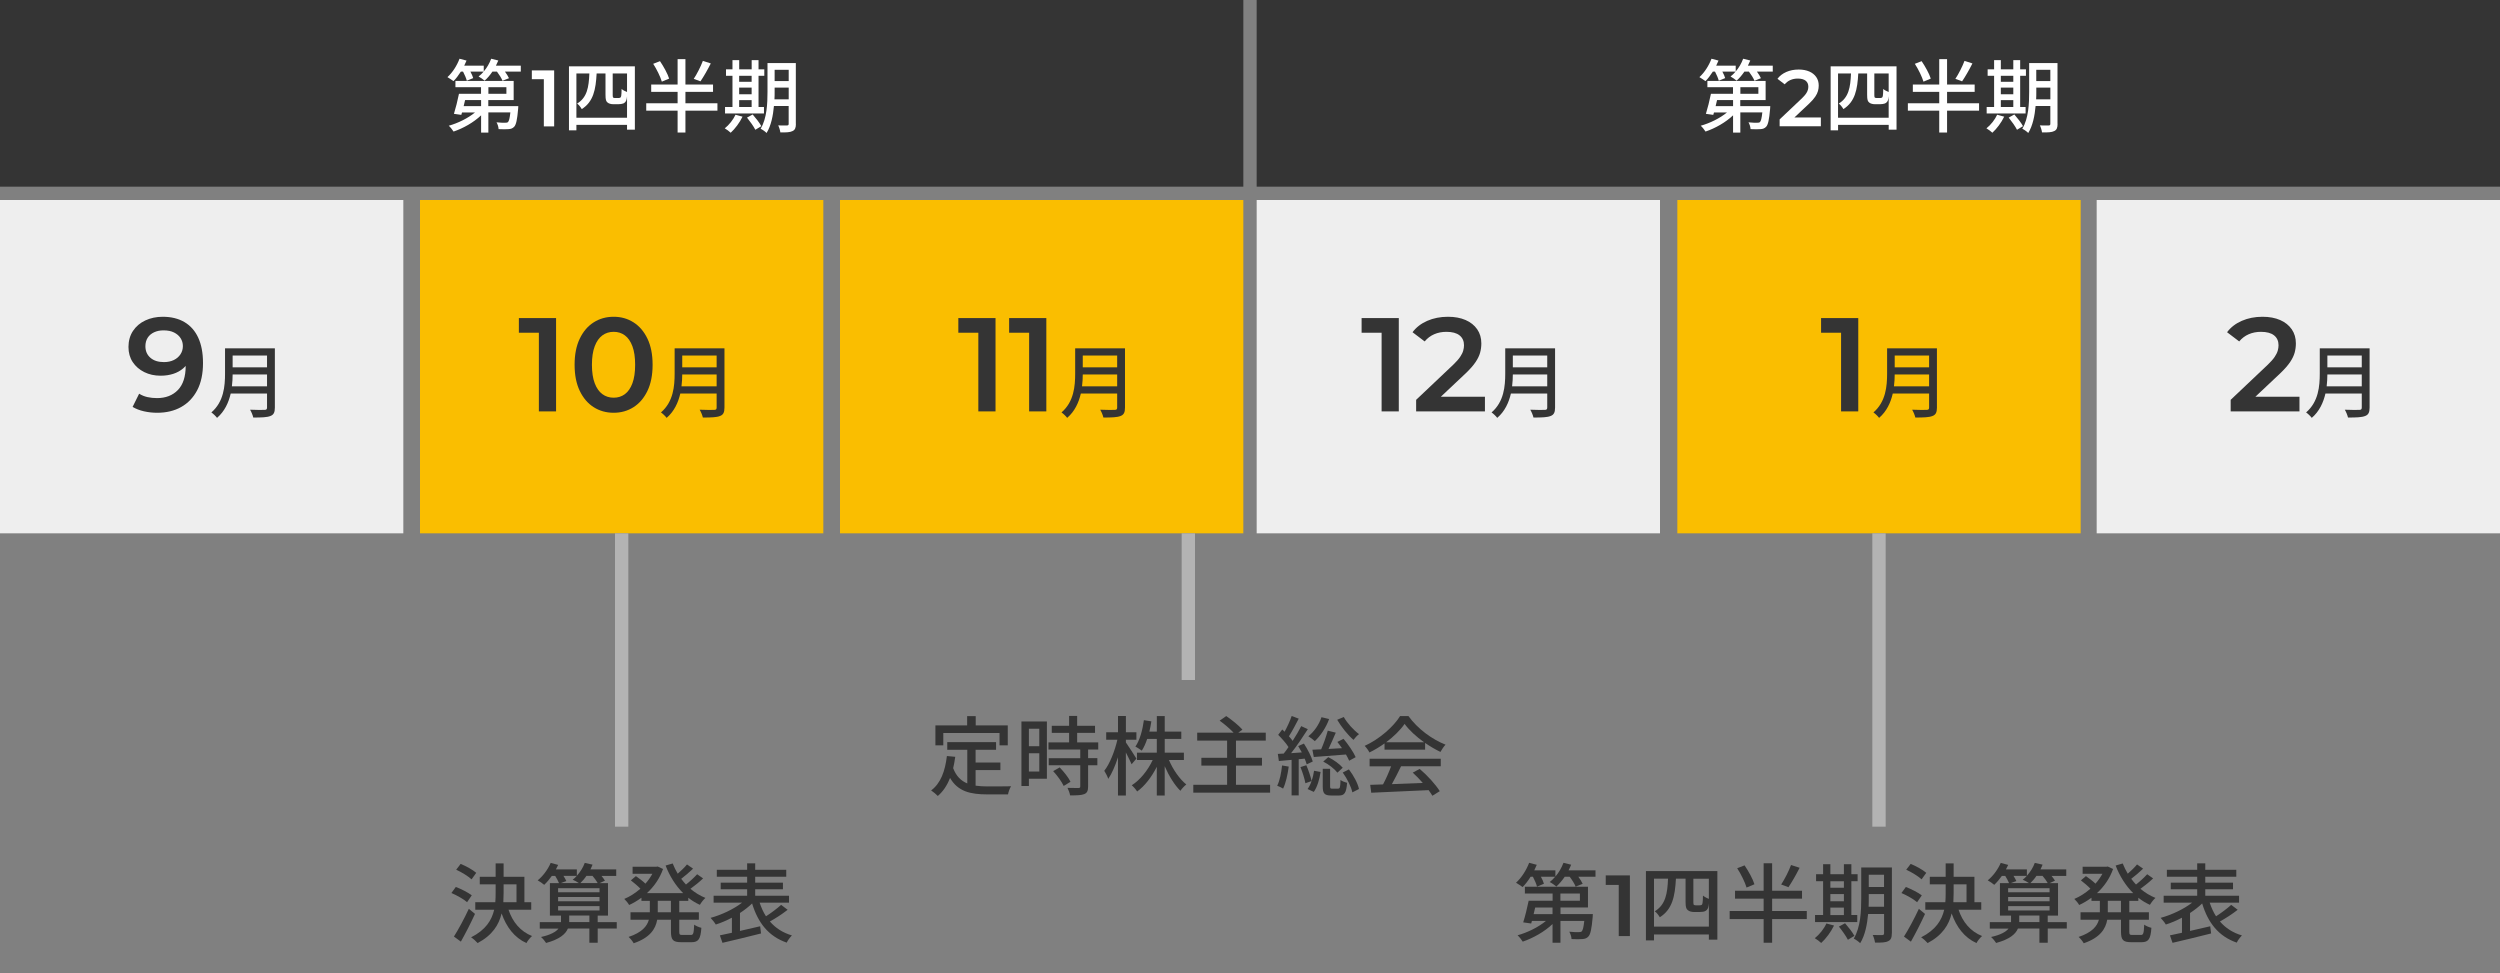 <?xml version="1.0" encoding="UTF-8"?>
<svg xmlns="http://www.w3.org/2000/svg" viewBox="0 0 750 292">
  <rect x="0" y="0" width="750" height="292" fill="#808080" stroke="none"/>
  <defs>
    <style>
      .cls-1 {
        fill: #343434;
      }

      .cls-1, .cls-2, .cls-3, .cls-4 {
        stroke-width: 0px;
      }

      .cls-2 {
        fill: #eee;
      }

      .cls-5 {
        fill: none;
        stroke: #b3b3b3;
        stroke-miterlimit: 10;
        stroke-width: 4px;
      }

      .cls-3 {
        fill: #fabe00;
      }

      .cls-4 {
        fill: #fff;
      }
    </style>
  </defs>
  <g id="_ボックス" data-name="ボックス">
    <rect class="cls-2" y="60" width="121" height="100"/>
    <rect class="cls-3" x="126" y="60" width="121" height="100"/>
    <rect class="cls-3" x="252" y="60" width="121" height="100"/>
    <rect class="cls-2" x="377" y="60" width="121" height="100"/>
    <rect class="cls-3" x="503.2" y="60" width="121" height="100"/>
    <rect class="cls-2" x="629" y="60" width="121" height="100"/>
    <rect class="cls-1" width="373" height="56"/>
    <rect class="cls-1" x="377" width="373" height="56"/>
  </g>
  <g id="_日" data-name="日">
    <g>
      <path class="cls-4" d="M531.83,19.71v1.78h-4.75c.5.7.96,1.42,1.2,1.97l-1.94.77c-.29-.74-.96-1.82-1.66-2.74h-1.37c-.72,1.06-1.51,1.99-2.33,2.71-.41-.36-1.3-.98-1.82-1.25.53-.41,1.06-.91,1.51-1.46h-3.96c.38.7.7,1.42.84,1.94l-1.92.79c-.17-.72-.65-1.8-1.13-2.74h-.65c-.7,1.1-1.46,2.11-2.21,2.86-.43-.31-1.32-.91-1.82-1.2,1.49-1.34,2.86-3.46,3.62-5.52l2.11.55c-.22.5-.46,1.03-.7,1.54h5.86v1.73c.96-1.1,1.73-2.45,2.23-3.82l2.14.53c-.22.53-.46,1.06-.72,1.56h7.46ZM531.08,31.83s-.02.58-.05.86c-.29,3.26-.6,4.73-1.2,5.35-.46.48-.96.65-1.66.7-.62.05-1.78.07-3,0-.02-.62-.29-1.49-.62-2.04,1.1.12,2.16.14,2.59.12.38,0,.62-.02.84-.19.31-.31.53-1.13.72-2.9h-6.6v6.05h-2.18v-5.18c-2.21,2.11-5.35,3.89-8.26,4.87-.34-.53-.96-1.34-1.44-1.75,2.76-.77,5.79-2.26,7.87-3.98h-3.89l-.22.72-2.21-.31c.5-1.61,1.13-4.06,1.51-6h6.62v-1.99h-7.68v-1.87h17.47v5.74h-7.61v1.82h8.98ZM515.12,30.01c-.14.6-.29,1.22-.43,1.82h5.23v-1.82h-4.8ZM522.11,28.14h5.4v-1.99h-5.4v1.99Z"/>
      <path class="cls-4" d="M533.89,37.91v-2.09l6.7-6.34c.54-.53.95-.99,1.22-1.39s.46-.77.55-1.12c.1-.34.14-.67.14-.97,0-.77-.27-1.36-.8-1.79-.54-.42-1.32-.64-2.36-.64-.8,0-1.53.14-2.2.43s-1.24.72-1.72,1.3l-2.18-1.66c.66-.88,1.54-1.56,2.65-2.05,1.11-.49,2.36-.73,3.73-.73,1.22,0,2.27.2,3.17.59.9.39,1.59.95,2.09,1.67.5.72.74,1.57.74,2.54,0,.56-.07,1.11-.22,1.64-.14.54-.42,1.1-.82,1.7-.4.6-.98,1.27-1.75,2l-5.76,5.42-.65-1.18h9.84v2.64h-12.38Z"/>
      <path class="cls-4" d="M568.96,19.9v19.01h-2.35v-1.44h-15.19v1.63h-2.23v-19.2h19.78ZM566.6,35.31v-6.43c-.05.53-.12.96-.22,1.2-.17.48-.46.74-.89.96-.34.14-.98.22-1.44.22h-1.61c-.55,0-1.27-.14-1.68-.5-.43-.34-.62-.79-.62-2.3v-6.41h-2.66c-.26,4.82-.96,8.47-4.46,10.68-.29-.53-.89-1.3-1.39-1.66,3-1.82,3.5-4.92,3.67-9.02h-3.89v13.27h15.19ZM566.6,22.04h-4.3v6.53c0,.38.05.65.17.72.12.07.31.12.53.12h.89c.26,0,.5-.02.65-.1.14-.05.26-.22.31-.53.07-.34.1-1.08.12-2.09.38.34,1.08.72,1.63.91v-5.57Z"/>
      <path class="cls-4" d="M593.72,33.2h-9.6v6.55h-2.35v-6.55h-9.41v-2.23h9.41v-3.41h-7.92v-2.21h7.92v-7.61h2.35v7.61h8.28v2.21h-8.28v3.41h9.6v2.23ZM577.04,24.49c-.41-1.42-1.51-3.67-2.59-5.35l2.04-.79c1.1,1.63,2.3,3.79,2.74,5.23l-2.18.91ZM591.73,19.02c-.96,1.92-2.16,4.01-3.1,5.38l-2.02-.74c.94-1.42,2.11-3.7,2.74-5.4l2.38.77Z"/>
      <path class="cls-4" d="M601.26,35c-.86,1.8-2.26,3.65-3.55,4.82-.38-.38-1.25-1.01-1.78-1.32,1.3-1.03,2.52-2.57,3.22-4.08l2.11.58ZM607.69,34.04h-11.69v-1.94h2.23v-9.36h-1.94v-1.94h1.94v-2.76h2.02v2.76h3.74v-2.76h2.06v2.76h1.73v1.94h-1.73v9.36h1.63v1.94ZM600.25,22.74v1.8h3.74v-1.8h-3.74ZM600.25,28.28h3.74v-1.99h-3.74v1.99ZM600.25,32.1h3.74v-2.06h-3.74v2.06ZM604.31,34.35c.94,1.08,2.09,2.54,2.59,3.5l-1.8,1.08c-.48-.96-1.58-2.52-2.5-3.65l1.7-.94ZM617.27,37.16c0,1.18-.26,1.82-1.01,2.16-.72.38-1.87.43-3.65.41-.07-.58-.36-1.56-.65-2.11,1.13.05,2.33.02,2.64.02.36-.02.5-.12.5-.5v-5.33h-4.42c-.26,2.86-.84,5.9-2.21,8.09-.36-.41-1.3-1.06-1.78-1.27,1.9-3.14,2.06-7.63,2.06-11.06v-8.64h8.5v18.24ZM615.11,29.79v-3.5h-4.22v1.27c0,.7,0,1.46-.05,2.23h4.27ZM610.88,20.94v3.38h4.22v-3.38h-4.22Z"/>
    </g>
    <g>
      <path class="cls-4" d="M156.24,19.71v1.78h-4.75c.5.7.96,1.42,1.2,1.97l-1.94.77c-.29-.74-.96-1.82-1.66-2.74h-1.37c-.72,1.06-1.51,1.99-2.33,2.71-.41-.36-1.3-.98-1.82-1.25.53-.41,1.06-.91,1.51-1.46h-3.96c.38.7.7,1.42.84,1.94l-1.92.79c-.17-.72-.65-1.8-1.13-2.74h-.65c-.7,1.1-1.46,2.11-2.21,2.86-.43-.31-1.32-.91-1.82-1.2,1.49-1.34,2.86-3.46,3.62-5.52l2.11.55c-.22.5-.46,1.03-.7,1.54h5.86v1.73c.96-1.1,1.73-2.45,2.23-3.82l2.14.53c-.22.53-.46,1.06-.72,1.56h7.46ZM155.49,31.83s-.02.58-.05.86c-.29,3.26-.6,4.73-1.2,5.35-.46.48-.96.65-1.66.7-.62.05-1.78.07-3,0-.02-.62-.29-1.49-.62-2.04,1.1.12,2.16.14,2.59.12.38,0,.62-.02.84-.19.31-.31.53-1.13.72-2.9h-6.6v6.05h-2.18v-5.18c-2.21,2.11-5.35,3.89-8.26,4.87-.34-.53-.96-1.34-1.44-1.75,2.76-.77,5.78-2.26,7.87-3.98h-3.89l-.22.72-2.21-.31c.5-1.61,1.13-4.06,1.51-6h6.62v-1.99h-7.68v-1.87h17.47v5.74h-7.61v1.82h8.98ZM139.53,30.01c-.14.6-.29,1.22-.43,1.82h5.23v-1.82h-4.8ZM146.52,28.14h5.4v-1.99h-5.4v1.99Z"/>
      <path class="cls-4" d="M163.15,37.91v-15.6l1.32,1.44h-4.92v-2.64h6.7v16.8h-3.1Z"/>
      <path class="cls-4" d="M190.46,19.9v19.01h-2.35v-1.44h-15.19v1.63h-2.23v-19.2h19.78ZM188.11,35.31v-6.43c-.05.53-.12.96-.22,1.2-.17.48-.46.74-.89.96-.34.14-.98.22-1.44.22h-1.61c-.55,0-1.27-.14-1.68-.5-.43-.34-.62-.79-.62-2.3v-6.41h-2.66c-.26,4.82-.96,8.47-4.46,10.68-.29-.53-.89-1.3-1.39-1.66,3-1.82,3.5-4.92,3.67-9.02h-3.89v13.27h15.19ZM188.11,22.04h-4.3v6.53c0,.38.05.65.17.72.12.07.31.12.53.12h.89c.26,0,.5-.02.65-.1.14-.05.26-.22.31-.53.07-.34.1-1.08.12-2.09.38.34,1.08.72,1.63.91v-5.57Z"/>
      <path class="cls-4" d="M215.23,33.2h-9.6v6.55h-2.35v-6.55h-9.41v-2.23h9.41v-3.41h-7.92v-2.21h7.92v-7.61h2.35v7.61h8.28v2.21h-8.28v3.41h9.6v2.23ZM198.55,24.49c-.41-1.42-1.51-3.67-2.59-5.35l2.04-.79c1.1,1.63,2.3,3.79,2.74,5.23l-2.18.91ZM213.24,19.02c-.96,1.92-2.16,4.01-3.1,5.38l-2.02-.74c.94-1.42,2.11-3.7,2.74-5.4l2.38.77Z"/>
      <path class="cls-4" d="M222.76,35c-.86,1.8-2.26,3.65-3.55,4.82-.38-.38-1.25-1.01-1.78-1.32,1.3-1.03,2.52-2.57,3.22-4.08l2.11.58ZM229.2,34.04h-11.69v-1.94h2.23v-9.36h-1.94v-1.94h1.94v-2.76h2.02v2.76h3.74v-2.76h2.06v2.76h1.73v1.94h-1.73v9.36h1.63v1.94ZM221.75,22.74v1.8h3.74v-1.8h-3.74ZM221.75,28.28h3.74v-1.99h-3.74v1.99ZM221.75,32.1h3.74v-2.06h-3.74v2.06ZM225.81,34.35c.94,1.08,2.09,2.54,2.59,3.5l-1.8,1.08c-.48-.96-1.58-2.52-2.5-3.65l1.7-.94ZM238.77,37.16c0,1.18-.26,1.82-1.01,2.16-.72.38-1.87.43-3.65.41-.07-.58-.36-1.56-.65-2.11,1.13.05,2.33.02,2.64.02.36-.02.5-.12.5-.5v-5.33h-4.42c-.26,2.86-.84,5.9-2.21,8.09-.36-.41-1.3-1.06-1.78-1.27,1.9-3.14,2.06-7.63,2.06-11.06v-8.64h8.5v18.24ZM236.61,29.79v-3.5h-4.22v1.27c0,.7,0,1.46-.05,2.23h4.27ZM232.39,20.94v3.38h4.22v-3.38h-4.22Z"/>
    </g>
    <g>
      <path class="cls-1" d="M140.13,270.66c-.99-.88-3.04-2.05-4.71-2.76l1.33-1.82c1.61.62,3.72,1.69,4.78,2.52l-1.4,2.05ZM142.5,274.17c-1.25,2.73-2.83,5.82-4.24,8.32l-2.08-1.53c1.27-2,3.09-5.33,4.47-8.32l1.85,1.53ZM141.46,263.8c-.96-.91-2.96-2.13-4.6-2.89l1.33-1.74c1.61.65,3.64,1.77,4.68,2.68l-1.4,1.95ZM152.56,272.93c1.22,3.67,3.56,6.5,7.05,7.88-.55.47-1.33,1.43-1.69,2.11-3.61-1.66-5.98-4.76-7.44-8.89-.81,3.41-2.76,6.55-7.2,8.89-.42-.49-1.35-1.35-1.95-1.72,4.39-2.24,6.19-5.12,6.92-8.27h-5.67v-2.26h6.01c.08-.94.1-1.87.1-2.81v-2.55h-4.76v-2.26h4.76v-4.03h2.39v4.03h6.24v7.62h2.05v2.26h-6.81ZM151.08,267.88c0,.94-.03,1.85-.08,2.78h3.95v-5.36h-3.87v2.57Z"/>
      <path class="cls-1" d="M185.03,278.57h-5.72v4.26h-2.5v-4.26h-6.45c-.68,1.64-2.44,3.2-6.53,4.32-.34-.55-.99-1.33-1.53-1.79,2.96-.65,4.5-1.59,5.25-2.52h-5.62v-1.95h6.37v-1.95h-3.33v-9.75h2.73c-.23-.62-.7-1.43-1.14-2.16h-1.01c-.73,1.04-1.51,1.95-2.29,2.68-.42-.39-1.4-1.04-1.95-1.35,1.61-1.3,3.04-3.25,3.9-5.23l2.24.6c-.21.47-.44.88-.68,1.35h6.29v1.9c1.01-1.12,1.87-2.47,2.37-3.85l2.34.52c-.18.49-.42.96-.65,1.43h7.75v1.95h-4.42c.42.52.81,1.04,1.04,1.43l-1.59.73h2.5v9.75h-3.09v1.95h5.72v1.95ZM167.43,267.67h12.43v-1.22h-12.43v1.22ZM167.43,270.38h12.43v-1.27h-12.43v1.27ZM167.43,273.13h12.43v-1.3h-12.43v1.3ZM169.04,262.76c.34.57.68,1.12.86,1.56l-1.64.6h5.41c-.55-.36-1.38-.81-1.87-1.01.44-.31.86-.7,1.22-1.14h-3.98ZM176.82,276.62v-1.95h-6.06v1.95h6.06ZM175.93,262.76c-.55.83-1.2,1.56-1.82,2.16h5.2c-.34-.62-.96-1.46-1.56-2.16h-1.82Z"/>
      <path class="cls-1" d="M203.78,270.25v3.43h5.88v2.24h-5.88v3.56c0,.88.13,1.01.96,1.01h2.52c.75,0,.88-.52.99-3.09.55.39,1.51.81,2.16.94-.21,3.35-.88,4.32-2.91,4.32h-3.17c-2.44,0-3.04-.7-3.04-3.17v-3.56h-4.13c-.49,2.76-2.13,5.36-7.05,7.05-.29-.55-1.04-1.48-1.53-1.9,4-1.33,5.54-3.2,6.08-5.15h-5.51v-2.24h5.8v-3.43h-2.52v-.94c-1.17.86-2.42,1.61-3.69,2.18-.29-.55-.99-1.4-1.46-1.82,1.69-.7,3.35-1.77,4.84-3.07-.73-.78-1.92-1.77-2.86-2.5l1.51-1.27c.94.62,2.11,1.53,2.86,2.26.81-.91,1.51-1.92,2.08-2.96h-5.93v-2.11h7.1l.44-.08,1.59.75c-1.01,2.91-2.76,5.33-4.84,7.25h10.89c-2.26-2.24-4.06-5.1-5.28-8.29l2.13-.62c.42,1.07.91,2.08,1.51,3.07,1.01-.88,2.11-1.95,2.78-2.78l1.82,1.27c-1.12,1.07-2.44,2.21-3.56,3.04.44.6.94,1.17,1.43,1.72,1.2-.94,2.52-2.16,3.35-3.09l1.79,1.25c-1.14,1.09-2.57,2.24-3.8,3.12,1.35,1.14,2.86,2.08,4.5,2.73-.55.47-1.3,1.43-1.66,2.08-1.25-.57-2.42-1.27-3.48-2.13v.94h-2.7ZM201.28,270.25h-3.95v3.43h3.95v-3.43Z"/>
      <path class="cls-1" d="M236.3,272.93c-1.61,1.27-3.61,2.57-5.33,3.51,1.66,1.95,3.85,3.38,6.6,4.19-.52.52-1.25,1.48-1.56,2.16-5.46-1.9-8.61-5.93-10.38-11.75-1.04,1.01-2.29,1.98-3.64,2.86v5.38c1.95-.44,4.03-.94,6.06-1.4l.26,2.16c-4.06,1.04-8.45,2.08-11.57,2.81l-.78-2.24c1.04-.21,2.26-.49,3.61-.78v-4.52c-1.61.86-3.28,1.56-4.84,2.05-.34-.6-1.07-1.48-1.56-2,3.25-.88,6.92-2.6,9.44-4.55h-8.53v-2.08h10.06v-1.95h-7.93v-1.98h7.93v-1.77h-9.1v-2.08h9.1v-1.95h2.42v1.95h9.31v2.08h-9.31v1.77h8.32v1.98h-8.32v1.95h10.14v2.08h-8.81c.49,1.48,1.12,2.86,1.9,4.08,1.59-1.01,3.38-2.37,4.55-3.43l1.95,1.48Z"/>
    </g>
    <g>
      <path class="cls-1" d="M292.68,235.7c1.14.16,2.37.23,3.67.23,1.12,0,5.49,0,6.97-.05-.39.57-.81,1.74-.91,2.44h-6.19c-5.1,0-8.84-.86-11.21-4.94-.86,2.21-2.05,4.03-3.67,5.41-.39-.44-1.4-1.27-2-1.66,2.86-2.13,4.19-5.77,4.73-10.32l2.5.23c-.16,1.2-.36,2.34-.62,3.41.91,2.42,2.37,3.8,4.24,4.58v-10.09h-6.01v-2.31h14.64v2.31h-6.14v3.82h7.44v2.26h-7.44v4.68ZM282.99,223.59h-2.37v-5.98h9.52v-2.78h2.57v2.78h9.62v5.98h-2.47v-3.69h-16.87v3.69Z"/>
      <path class="cls-1" d="M314.08,233.62h-5.41v2.18h-2.24v-19.37h7.64v17.19ZM308.67,218.62v5.23h3.12v-5.23h-3.12ZM311.79,231.47v-5.49h-3.12v5.49h3.12ZM326.43,224.84v2.6h2.78v2.13h-2.78v6.4c0,1.25-.29,1.9-1.14,2.26-.91.36-2.24.39-4.26.39-.1-.65-.44-1.59-.78-2.26,1.46.05,2.89.05,3.28.05.42-.03.55-.13.55-.49v-6.34h-9.46v-2.13h9.46v-2.6h-9.54v-2.13h6.19v-2.86h-5.2v-2.11h5.2v-2.96h2.42v2.96h5.36v2.11h-5.36v2.86h6.32v2.13h-3.02ZM317.9,230.22c1.25,1.3,2.68,3.07,3.25,4.32l-2.05,1.25c-.55-1.25-1.9-3.09-3.15-4.45l1.95-1.12Z"/>
      <path class="cls-1" d="M339.48,229.28c-.34-.83-1.07-2.24-1.72-3.54v12.92h-2.37v-11.47c-.81,2.55-1.85,4.91-2.91,6.47-.23-.7-.78-1.77-1.2-2.42,1.64-2.05,3.17-5.95,3.93-9.31h-3.35v-2.24h3.54v-4.89h2.37v4.89h3.15v2.24h-3.15v.81c.7.96,2.68,4.08,3.15,4.84l-1.43,1.69ZM350.69,228.01c1.22,2.89,3.2,5.72,5.2,7.33-.57.44-1.35,1.27-1.77,1.9-1.74-1.69-3.46-4.5-4.71-7.38v8.81h-2.37v-8.63c-1.53,3.04-3.61,5.77-5.9,7.41-.36-.6-1.09-1.43-1.61-1.87,2.47-1.56,4.84-4.47,6.27-7.57h-4.71v-2.21h5.95v-4.11h-2.89c-.44,1.35-.99,2.55-1.61,3.51-.42-.34-1.4-.96-1.92-1.22,1.33-1.92,2.13-4.91,2.55-7.93l2.24.36c-.16,1.07-.36,2.08-.6,3.07h2.24v-4.65h2.37v4.65h4.97v2.21h-4.97v4.11h5.75v2.21h-4.47Z"/>
      <path class="cls-1" d="M381.03,235.44v2.37h-23.04v-2.37h10.14v-5.75h-7.72v-2.34h7.72v-5.17h-8.97v-2.37h10.92c-1.07-1.14-2.76-2.6-4.19-3.61l1.98-1.38c1.66,1.12,3.8,2.86,4.86,4.08l-1.27.91h8.27v2.37h-8.94v5.17h7.8v2.34h-7.8v5.75h10.25Z"/>
      <path class="cls-1" d="M386.62,229.98c-.34,2.44-.88,4.97-1.69,6.6-.36-.26-1.3-.68-1.77-.86.78-1.56,1.22-3.87,1.46-6.08l2,.34ZM389.61,227.75v10.87h-2.13v-10.66c-1.38.13-2.7.23-3.82.34l-.31-2.13c.52-.03,1.12-.05,1.77-.1.47-.57.96-1.25,1.43-1.95-.73-1.17-2-2.57-3.09-3.67l1.22-1.61c.23.21.47.44.7.68.81-1.46,1.66-3.33,2.13-4.73l2.11.81c-.91,1.77-2,3.82-2.94,5.28.42.47.81.94,1.12,1.38.99-1.53,1.9-3.09,2.57-4.42l1.98.91c-1.46,2.29-3.3,5.04-5.02,7.2l3.22-.23c-.34-.65-.73-1.3-1.09-1.9l1.72-.75c1.09,1.69,2.26,3.93,2.65,5.38l-1.82.86c-.13-.49-.34-1.09-.6-1.72l-1.79.18ZM391.9,229.57c.65,1.48,1.3,3.46,1.59,4.73.34-.99.57-2.05.73-3.07l1.95.36c-.29,2.08-.96,4.47-2.03,5.98l-1.87-.86c.47-.62.88-1.46,1.2-2.39l-1.85.65c-.23-1.33-.86-3.3-1.48-4.84l1.77-.57ZM398.74,215.71c-.94,2.6-2.6,5.04-4.29,6.63-.44-.42-1.38-1.12-1.95-1.46,1.74-1.38,3.2-3.48,3.95-5.72l2.29.55ZM400.74,219.79c-.68,1.56-1.46,3.38-2.18,4.89l4.03-.23c-.44-.65-.94-1.3-1.38-1.87l1.85-.94c1.4,1.69,2.99,3.98,3.64,5.51l-1.95,1.07c-.23-.52-.57-1.2-.96-1.87-3.48.29-6.99.57-9.65.75l-.42-2.18,2.63-.13c.75-1.69,1.53-3.95,1.98-5.59l2.42.6ZM401.42,236.59c.55,0,.68-.31.73-2.6.42.36,1.38.7,1.98.86-.23,3.04-.81,3.8-2.42,3.8h-2.34c-2.08,0-2.55-.65-2.55-2.78v-5.23h2.21v5.23c0,.65.1.73.68.73h1.72ZM398.48,227.15c1.64.78,3.46,2.11,4.34,3.17l-1.59,1.48c-.86-1.12-2.65-2.52-4.26-3.33l1.51-1.33ZM403.13,215.09c1.01,1.85,2.99,3.98,4.58,5.15-.52.36-1.3,1.2-1.66,1.72-1.64-1.38-3.69-3.93-4.89-6.03l1.98-.83ZM404.67,230.82c1.4,1.82,2.68,4.19,3.02,5.88l-1.98,1.01c-.34-1.64-1.56-4.13-2.89-5.95l1.85-.94Z"/>
      <path class="cls-1" d="M415.35,223.04c-1.43,1.01-2.96,1.95-4.52,2.7-.26-.55-.91-1.46-1.43-1.98,4.45-2.03,8.68-5.77,10.63-8.94h2.5c2.76,3.82,7.07,6.99,11.13,8.58-.57.6-1.12,1.46-1.53,2.18-1.51-.73-3.09-1.64-4.6-2.7v2.03h-12.17v-1.87ZM410.88,227.62h21.35v2.26h-11.91c-.86,1.74-1.82,3.69-2.76,5.36,2.89-.1,6.11-.23,9.28-.36-.96-1.09-2-2.18-3.02-3.09l2.08-1.12c2.37,2,4.84,4.76,6.03,6.68l-2.21,1.38c-.29-.49-.68-1.07-1.14-1.69-6.19.31-12.79.6-17.21.78l-.31-2.37,3.85-.13c.86-1.61,1.79-3.69,2.42-5.43h-6.45v-2.26ZM427.23,222.68c-2.34-1.66-4.47-3.61-5.85-5.51-1.25,1.82-3.22,3.77-5.54,5.51h11.39Z"/>
    </g>
    <g>
      <path class="cls-1" d="M478.65,261.1v1.92h-5.15c.55.75,1.04,1.53,1.3,2.13l-2.11.83c-.31-.81-1.04-1.98-1.79-2.96h-1.48c-.78,1.14-1.64,2.16-2.52,2.94-.44-.39-1.4-1.07-1.98-1.35.57-.44,1.14-.99,1.64-1.59h-4.29c.42.75.75,1.53.91,2.11l-2.08.86c-.18-.78-.7-1.95-1.22-2.96h-.7c-.75,1.2-1.59,2.29-2.39,3.09-.47-.34-1.43-.99-1.98-1.3,1.61-1.46,3.09-3.74,3.93-5.98l2.29.6c-.23.55-.49,1.12-.75,1.66h6.34v1.87c1.04-1.2,1.87-2.65,2.42-4.13l2.31.57c-.23.57-.49,1.14-.78,1.69h8.09ZM477.85,274.23s-.03.62-.05.94c-.31,3.54-.65,5.12-1.3,5.8-.49.52-1.04.7-1.79.75-.68.05-1.92.08-3.25,0-.03-.68-.31-1.61-.68-2.21,1.2.13,2.34.16,2.81.13.42,0,.68-.03.91-.21.34-.34.57-1.22.78-3.15h-7.15v6.55h-2.37v-5.62c-2.39,2.29-5.8,4.21-8.94,5.28-.36-.57-1.04-1.46-1.56-1.9,2.99-.83,6.27-2.44,8.53-4.32h-4.21l-.23.78-2.39-.34c.55-1.74,1.22-4.39,1.64-6.5h7.18v-2.16h-8.32v-2.03h18.93v6.21h-8.24v1.98h9.72ZM460.56,272.25c-.16.65-.31,1.33-.47,1.98h5.67v-1.98h-5.2ZM468.12,270.23h5.85v-2.16h-5.85v2.16Z"/>
      <path class="cls-1" d="M485.62,280.81v-16.9l1.43,1.56h-5.33v-2.86h7.25v18.2h-3.35Z"/>
      <path class="cls-1" d="M515.21,261.31v20.59h-2.55v-1.56h-16.46v1.77h-2.42v-20.8h21.42ZM512.66,278v-6.97c-.05.57-.13,1.04-.23,1.3-.18.52-.49.81-.96,1.04-.36.16-1.07.23-1.56.23h-1.74c-.6,0-1.38-.16-1.82-.55-.47-.36-.68-.86-.68-2.5v-6.94h-2.89c-.29,5.23-1.04,9.18-4.84,11.57-.31-.57-.96-1.4-1.51-1.79,3.25-1.98,3.8-5.33,3.98-9.78h-4.21v14.38h16.46ZM512.66,263.62h-4.65v7.07c0,.42.05.7.18.78.13.08.34.13.57.13h.96c.29,0,.55-.03.7-.1.16-.05.29-.23.34-.57.08-.36.1-1.17.13-2.26.42.36,1.17.78,1.77.99v-6.03Z"/>
      <path class="cls-1" d="M542.04,275.71h-10.4v7.1h-2.55v-7.1h-10.19v-2.42h10.19v-3.69h-8.58v-2.39h8.58v-8.24h2.55v8.24h8.97v2.39h-8.97v3.69h10.4v2.42ZM523.97,266.27c-.44-1.53-1.64-3.98-2.81-5.8l2.21-.86c1.2,1.77,2.5,4.11,2.96,5.67l-2.37.99ZM539.88,260.34c-1.04,2.08-2.34,4.34-3.35,5.82l-2.18-.81c1.01-1.53,2.29-4,2.96-5.85l2.57.83Z"/>
      <path class="cls-1" d="M550.21,277.66c-.94,1.95-2.44,3.95-3.85,5.23-.42-.42-1.35-1.09-1.92-1.43,1.4-1.12,2.73-2.78,3.48-4.42l2.29.62ZM557.17,276.62h-12.66v-2.11h2.42v-10.14h-2.11v-2.11h2.11v-2.99h2.18v2.99h4.06v-2.99h2.24v2.99h1.87v2.11h-1.87v10.14h1.77v2.11ZM549.11,264.38v1.95h4.06v-1.95h-4.06ZM549.11,270.38h4.06v-2.16h-4.06v2.16ZM549.11,274.52h4.06v-2.24h-4.06v2.24ZM553.51,276.96c1.01,1.17,2.26,2.76,2.81,3.8l-1.95,1.17c-.52-1.04-1.72-2.73-2.7-3.95l1.85-1.01ZM567.55,280c0,1.27-.29,1.98-1.09,2.34-.78.42-2.03.47-3.95.44-.08-.62-.39-1.69-.7-2.29,1.22.05,2.52.03,2.86.03.39-.03.55-.13.55-.55v-5.77h-4.78c-.29,3.09-.91,6.4-2.39,8.76-.39-.44-1.4-1.14-1.92-1.38,2.05-3.41,2.24-8.27,2.24-11.99v-9.36h9.2v19.76ZM565.21,272.02v-3.8h-4.58v1.38c0,.75,0,1.59-.05,2.42h4.63ZM560.63,262.42v3.67h4.58v-3.67h-4.58Z"/>
      <path class="cls-1" d="M575.14,270.67c-.99-.88-3.04-2.05-4.71-2.76l1.33-1.82c1.61.62,3.72,1.69,4.78,2.52l-1.4,2.05ZM577.51,274.18c-1.25,2.73-2.83,5.82-4.24,8.32l-2.08-1.53c1.27-2,3.09-5.33,4.47-8.32l1.85,1.53ZM576.47,263.8c-.96-.91-2.96-2.13-4.6-2.89l1.33-1.74c1.61.65,3.64,1.77,4.68,2.68l-1.4,1.95ZM587.57,272.93c1.22,3.67,3.56,6.5,7.05,7.88-.55.47-1.33,1.43-1.69,2.11-3.61-1.66-5.98-4.76-7.44-8.89-.81,3.41-2.76,6.55-7.2,8.89-.42-.49-1.35-1.35-1.95-1.72,4.39-2.24,6.19-5.12,6.92-8.27h-5.67v-2.26h6.01c.08-.94.1-1.87.1-2.81v-2.55h-4.76v-2.26h4.76v-4.03h2.39v4.03h6.24v7.62h2.05v2.26h-6.81ZM586.09,267.88c0,.94-.03,1.85-.08,2.78h3.95v-5.36h-3.87v2.57Z"/>
      <path class="cls-1" d="M620.04,278.57h-5.72v4.26h-2.5v-4.26h-6.45c-.68,1.64-2.44,3.2-6.53,4.32-.34-.55-.99-1.33-1.53-1.79,2.96-.65,4.5-1.59,5.25-2.52h-5.62v-1.95h6.37v-1.95h-3.33v-9.75h2.73c-.23-.62-.7-1.43-1.14-2.16h-1.01c-.73,1.04-1.51,1.95-2.29,2.68-.42-.39-1.4-1.04-1.95-1.35,1.61-1.3,3.04-3.25,3.9-5.23l2.24.6c-.21.47-.44.88-.68,1.35h6.29v1.9c1.01-1.12,1.87-2.47,2.37-3.85l2.34.52c-.18.49-.42.96-.65,1.43h7.75v1.95h-4.42c.42.52.81,1.04,1.04,1.43l-1.59.73h2.5v9.75h-3.09v1.95h5.72v1.95ZM602.44,267.68h12.43v-1.22h-12.43v1.22ZM602.44,270.38h12.43v-1.27h-12.43v1.27ZM602.44,273.14h12.43v-1.3h-12.43v1.3ZM604.05,262.76c.34.57.68,1.12.86,1.56l-1.64.6h5.41c-.55-.36-1.38-.81-1.87-1.01.44-.31.86-.7,1.22-1.14h-3.98ZM611.83,276.62v-1.95h-6.06v1.95h6.06ZM610.94,262.76c-.55.83-1.2,1.56-1.82,2.16h5.2c-.34-.62-.96-1.46-1.56-2.16h-1.82Z"/>
      <path class="cls-1" d="M638.79,270.25v3.43h5.88v2.24h-5.88v3.56c0,.88.13,1.01.96,1.01h2.52c.75,0,.88-.52.99-3.09.55.39,1.51.81,2.16.94-.21,3.35-.88,4.32-2.91,4.32h-3.17c-2.44,0-3.04-.7-3.04-3.17v-3.56h-4.13c-.49,2.76-2.13,5.36-7.05,7.05-.29-.55-1.04-1.48-1.53-1.9,4-1.33,5.54-3.2,6.08-5.15h-5.51v-2.24h5.8v-3.43h-2.52v-.94c-1.17.86-2.42,1.61-3.69,2.18-.29-.55-.99-1.4-1.46-1.82,1.69-.7,3.35-1.77,4.84-3.07-.73-.78-1.92-1.77-2.86-2.5l1.51-1.27c.94.62,2.11,1.53,2.86,2.26.81-.91,1.51-1.92,2.08-2.96h-5.93v-2.11h7.1l.44-.08,1.59.75c-1.01,2.91-2.76,5.33-4.84,7.25h10.89c-2.26-2.24-4.06-5.1-5.28-8.29l2.13-.62c.42,1.07.91,2.08,1.51,3.07,1.01-.88,2.11-1.95,2.78-2.78l1.82,1.27c-1.12,1.07-2.44,2.21-3.56,3.04.44.6.94,1.17,1.43,1.72,1.2-.94,2.52-2.16,3.35-3.09l1.79,1.25c-1.14,1.09-2.57,2.24-3.8,3.12,1.35,1.14,2.86,2.08,4.5,2.73-.55.47-1.3,1.43-1.66,2.08-1.25-.57-2.42-1.27-3.48-2.13v.94h-2.7ZM636.29,270.25h-3.95v3.43h3.95v-3.43Z"/>
      <path class="cls-1" d="M671.31,272.93c-1.61,1.27-3.61,2.57-5.33,3.51,1.66,1.95,3.85,3.38,6.6,4.19-.52.52-1.25,1.48-1.56,2.16-5.46-1.9-8.61-5.93-10.37-11.75-1.04,1.01-2.29,1.98-3.64,2.86v5.38c1.95-.44,4.03-.94,6.06-1.4l.26,2.16c-4.06,1.04-8.45,2.08-11.57,2.81l-.78-2.24c1.04-.21,2.26-.49,3.61-.78v-4.52c-1.61.86-3.28,1.56-4.84,2.05-.34-.6-1.07-1.48-1.56-2,3.25-.88,6.92-2.6,9.44-4.55h-8.53v-2.08h10.06v-1.95h-7.93v-1.98h7.93v-1.77h-9.1v-2.08h9.1v-1.95h2.42v1.95h9.31v2.08h-9.31v1.77h8.32v1.98h-8.32v1.95h10.14v2.08h-8.81c.49,1.48,1.12,2.86,1.9,4.08,1.59-1.01,3.38-2.37,4.55-3.43l1.95,1.48Z"/>
    </g>
    <g>
      <path class="cls-1" d="M47.14,123.83c-1.36,0-2.68-.15-3.96-.44-1.28-.29-2.41-.73-3.4-1.32l1.96-3.96c.77.48,1.61.82,2.5,1.02.89.2,1.85.3,2.86.3,2.61,0,4.7-.81,6.26-2.42,1.56-1.61,2.34-4.01,2.34-7.18,0-.53-.02-1.13-.06-1.8-.04-.67-.14-1.33-.3-2l1.6,1.72c-.45,1.09-1.11,2.01-1.96,2.74-.85.73-1.85,1.29-3,1.66-1.15.37-2.41.56-3.8.56-1.81,0-3.45-.36-4.9-1.08-1.45-.72-2.61-1.72-3.46-3-.85-1.28-1.28-2.8-1.28-4.56s.45-3.44,1.36-4.8c.91-1.36,2.14-2.41,3.7-3.14s3.3-1.1,5.22-1.1c2.53,0,4.71.53,6.52,1.6,1.81,1.07,3.19,2.63,4.14,4.7.95,2.07,1.42,4.59,1.42,7.58,0,3.23-.58,5.95-1.74,8.16s-2.77,3.89-4.82,5.04c-2.05,1.15-4.45,1.72-7.2,1.72ZM49.18,108.63c1.12,0,2.11-.21,2.96-.62.85-.41,1.52-.99,2-1.72.48-.73.72-1.55.72-2.46s-.23-1.67-.68-2.38c-.45-.71-1.11-1.27-1.96-1.7-.85-.43-1.91-.64-3.16-.64-1.07,0-2.01.19-2.84.58-.83.39-1.47.93-1.92,1.64-.45.71-.68,1.55-.68,2.54,0,1.44.5,2.59,1.5,3.46,1,.87,2.35,1.3,4.06,1.3Z"/>
      <path class="cls-1" d="M82.46,122.3c0,1.44-.38,2.14-1.34,2.5-1.01.41-2.64.46-5.14.46-.14-.65-.58-1.73-.96-2.35,1.87.1,3.79.07,4.37.05.53,0,.72-.19.72-.7v-4.2h-10.9c-.62,2.69-1.82,5.35-4.1,7.3-.34-.48-1.2-1.3-1.7-1.63,3.74-3.22,4.1-7.92,4.1-11.69v-7.54h14.95v17.81ZM80.11,115.89v-3.55h-10.32c0,1.1-.07,2.3-.22,3.55h10.54ZM69.79,106.65v3.55h10.32v-3.55h-10.32Z"/>
    </g>
    <g>
      <path class="cls-1" d="M161.66,123.43v-26l2.2,2.4h-8.2v-4.4h11.16v28h-5.16Z"/>
      <path class="cls-1" d="M184.1,123.83c-2.24,0-4.24-.56-6-1.68-1.76-1.12-3.15-2.75-4.18-4.9-1.03-2.15-1.54-4.75-1.54-7.82s.51-5.67,1.54-7.82c1.03-2.15,2.42-3.78,4.18-4.9,1.76-1.12,3.76-1.68,6-1.68s4.2.56,5.96,1.68c1.76,1.12,3.15,2.75,4.18,4.9,1.03,2.15,1.54,4.75,1.54,7.82s-.51,5.67-1.54,7.82c-1.03,2.15-2.42,3.78-4.18,4.9-1.76,1.12-3.75,1.68-5.96,1.68ZM184.1,119.31c1.28,0,2.4-.35,3.36-1.06.96-.71,1.71-1.79,2.26-3.26.55-1.47.82-3.32.82-5.56s-.27-4.09-.82-5.56c-.55-1.47-1.3-2.55-2.26-3.26s-2.08-1.06-3.36-1.06-2.41.35-3.38,1.06c-.97.71-1.74,1.79-2.3,3.26-.56,1.47-.84,3.32-.84,5.56s.28,4.09.84,5.56c.56,1.47,1.33,2.55,2.3,3.26.97.71,2.1,1.06,3.38,1.06Z"/>
      <path class="cls-1" d="M217.34,122.3c0,1.44-.38,2.14-1.34,2.5-1.01.41-2.64.46-5.14.46-.14-.65-.58-1.73-.96-2.35,1.87.1,3.79.07,4.37.05.53,0,.72-.19.72-.7v-4.2h-10.9c-.62,2.69-1.82,5.35-4.1,7.3-.34-.48-1.2-1.3-1.7-1.63,3.74-3.22,4.1-7.92,4.1-11.69v-7.54h14.95v17.81ZM214.99,115.89v-3.55h-10.32c0,1.1-.07,2.3-.22,3.55h10.54ZM204.67,106.65v3.55h10.32v-3.55h-10.32Z"/>
    </g>
    <g>
      <path class="cls-1" d="M293.5,123.43v-26l2.2,2.4h-8.2v-4.4h11.16v28h-5.16Z"/>
      <path class="cls-1" d="M308.74,123.43v-26l2.2,2.4h-8.2v-4.4h11.16v28h-5.16Z"/>
      <path class="cls-1" d="M337.5,122.3c0,1.44-.38,2.14-1.34,2.5-1.01.41-2.64.46-5.14.46-.14-.65-.58-1.73-.96-2.35,1.87.1,3.79.07,4.37.05.53,0,.72-.19.72-.7v-4.2h-10.9c-.62,2.69-1.82,5.35-4.1,7.3-.34-.48-1.2-1.3-1.7-1.63,3.74-3.22,4.1-7.92,4.1-11.69v-7.54h14.95v17.81ZM335.15,115.89v-3.55h-10.32c0,1.1-.07,2.3-.22,3.55h10.54ZM324.83,106.65v3.55h10.32v-3.55h-10.32Z"/>
    </g>
    <g>
      <path class="cls-1" d="M414.48,123.43v-26l2.2,2.4h-8.2v-4.4h11.16v28h-5.16Z"/>
      <path class="cls-1" d="M424.84,123.43v-3.48l11.16-10.56c.91-.88,1.59-1.65,2.04-2.32s.76-1.29.92-1.86c.16-.57.24-1.11.24-1.62,0-1.28-.45-2.27-1.34-2.98-.89-.71-2.21-1.06-3.94-1.06-1.33,0-2.55.24-3.66.72s-2.06,1.2-2.86,2.16l-3.64-2.76c1.09-1.47,2.57-2.61,4.42-3.42,1.85-.81,3.93-1.22,6.22-1.22,2.03,0,3.79.33,5.28.98,1.49.65,2.65,1.58,3.48,2.78.83,1.2,1.24,2.61,1.24,4.24,0,.93-.12,1.85-.36,2.74-.24.89-.69,1.84-1.36,2.84-.67,1-1.64,2.11-2.92,3.34l-9.6,9.04-1.08-1.96h16.4v4.4h-20.64Z"/>
      <path class="cls-1" d="M466.52,122.3c0,1.44-.38,2.14-1.34,2.5-1.01.41-2.64.46-5.14.46-.14-.65-.58-1.73-.96-2.35,1.87.1,3.79.07,4.37.05.53,0,.72-.19.72-.7v-4.2h-10.9c-.62,2.69-1.82,5.35-4.1,7.3-.34-.48-1.2-1.3-1.7-1.63,3.74-3.22,4.1-7.92,4.1-11.69v-7.54h14.95v17.81ZM464.17,115.89v-3.55h-10.32c0,1.1-.07,2.3-.22,3.55h10.54ZM453.85,106.65v3.55h10.32v-3.55h-10.32Z"/>
    </g>
    <g>
      <path class="cls-1" d="M552.32,123.43v-26l2.2,2.4h-8.2v-4.4h11.16v28h-5.16Z"/>
      <path class="cls-1" d="M581.08,122.3c0,1.44-.38,2.14-1.34,2.5-1.01.41-2.64.46-5.14.46-.14-.65-.58-1.73-.96-2.35,1.87.1,3.79.07,4.37.05.53,0,.72-.19.72-.7v-4.2h-10.9c-.62,2.69-1.82,5.35-4.1,7.3-.34-.48-1.2-1.3-1.7-1.63,3.74-3.22,4.1-7.92,4.1-11.69v-7.54h14.95v17.81ZM578.73,115.89v-3.55h-10.32c0,1.1-.07,2.3-.22,3.55h10.54ZM568.41,106.65v3.55h10.32v-3.55h-10.32Z"/>
    </g>
    <g>
      <path class="cls-1" d="M669.2,123.43v-3.48l11.16-10.56c.91-.88,1.59-1.65,2.04-2.32.45-.67.76-1.29.92-1.86.16-.57.24-1.11.24-1.62,0-1.28-.45-2.27-1.34-2.98s-2.21-1.06-3.94-1.06c-1.33,0-2.55.24-3.66.72-1.11.48-2.06,1.2-2.86,2.16l-3.64-2.76c1.09-1.47,2.57-2.61,4.42-3.42,1.85-.81,3.93-1.22,6.22-1.22,2.03,0,3.79.33,5.28.98,1.49.65,2.65,1.58,3.48,2.78.83,1.2,1.24,2.61,1.24,4.24,0,.93-.12,1.85-.36,2.74-.24.89-.69,1.84-1.36,2.84-.67,1-1.64,2.11-2.92,3.34l-9.6,9.04-1.08-1.96h16.4v4.4h-20.64Z"/>
      <path class="cls-1" d="M710.88,122.3c0,1.44-.38,2.14-1.34,2.5-1.01.41-2.64.46-5.14.46-.14-.65-.58-1.73-.96-2.35,1.87.1,3.79.07,4.37.05.53,0,.72-.19.72-.7v-4.2h-10.9c-.62,2.69-1.82,5.35-4.1,7.3-.34-.48-1.2-1.3-1.7-1.63,3.74-3.22,4.1-7.92,4.1-11.69v-7.54h14.95v17.81ZM708.53,115.89v-3.55h-10.32c0,1.1-.07,2.3-.21,3.55h10.54ZM698.21,106.65v3.55h10.32v-3.55h-10.32Z"/>
    </g>
    <line class="cls-5" x1="186.5" y1="160" x2="186.5" y2="248"/>
    <line class="cls-5" x1="356.5" y1="160" x2="356.5" y2="204"/>
    <line class="cls-5" x1="563.7" y1="160" x2="563.7" y2="248"/>
  </g>
</svg>